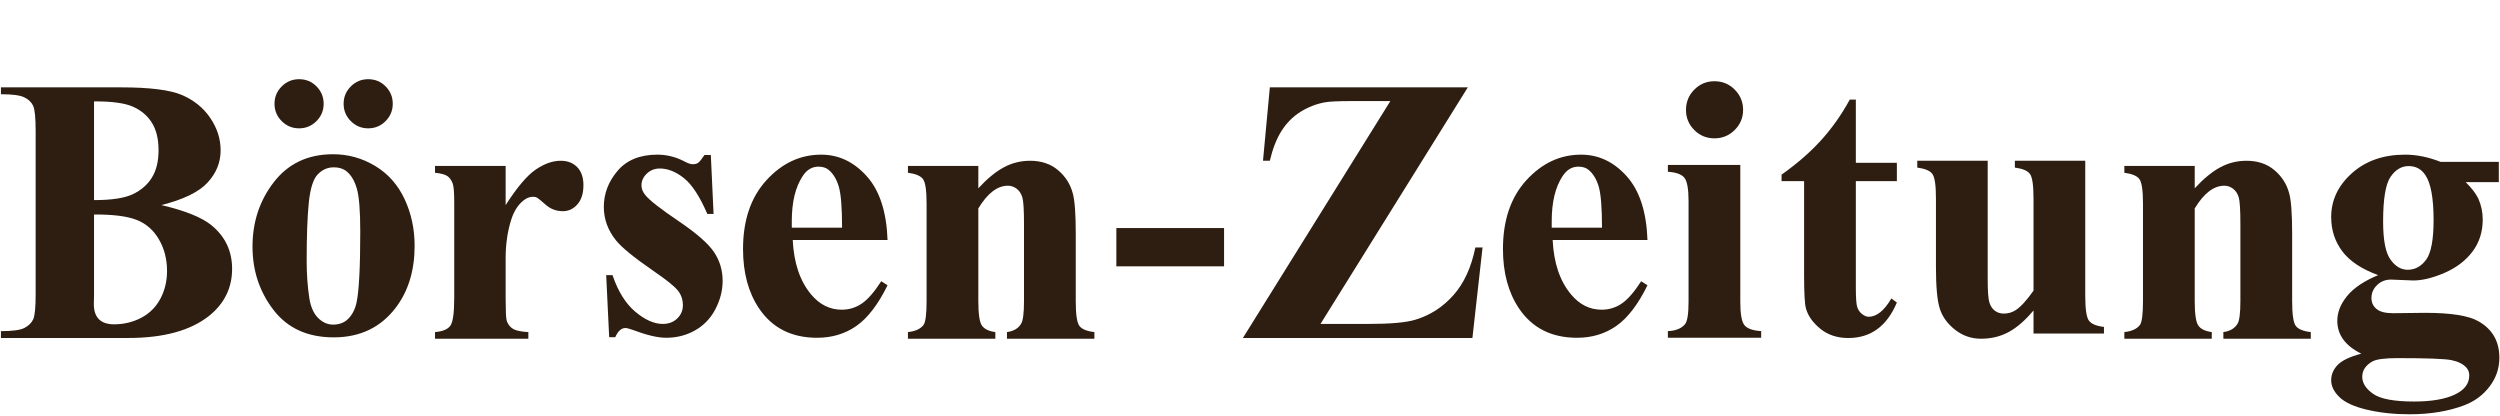 <svg width="1226" height="204" viewBox="0 0 1226 204" fill="none" xmlns="http://www.w3.org/2000/svg">
<path d="M79.123 100.57C90.782 103.303 98.97 106.594 103.686 110.455C110.443 115.962 113.827 123.097 113.827 131.854C113.827 141.1 110.111 148.74 102.685 154.788C93.55 162.091 80.286 165.743 62.887 165.743H0.456V162.394C6.132 162.394 9.975 161.87 11.993 160.812C14.023 159.742 15.442 158.364 16.25 156.672C17.07 154.986 17.483 150.822 17.483 144.181V64.425C17.483 57.773 17.07 53.586 16.25 51.865C15.442 50.143 14.005 48.771 11.947 47.748C9.9 46.724 6.068 46.213 0.456 46.213V42.84H59.351C73.43 42.84 83.403 44.096 89.264 46.608C95.126 49.12 99.743 52.876 103.127 57.866C106.506 62.843 108.198 68.141 108.198 73.752C108.198 79.677 106.047 84.951 101.755 89.568C97.475 94.191 89.927 97.86 79.123 100.57ZM46.116 98.128C54.705 98.128 61.038 97.168 65.12 95.243C69.196 93.307 72.319 90.586 74.494 87.079C76.663 83.579 77.75 79.102 77.75 73.659C77.75 68.216 76.68 63.762 74.54 60.285C72.4 56.813 69.33 54.179 65.329 52.376C61.34 50.562 54.938 49.678 46.116 49.725V98.128ZM46.116 105.199V144.623L46.023 149.159C46.023 152.415 46.849 154.881 48.512 156.556C50.187 158.219 52.652 159.044 55.909 159.044C60.747 159.044 65.201 157.974 69.284 155.834C73.36 153.683 76.483 150.566 78.657 146.484C80.826 142.408 81.914 137.867 81.914 132.854C81.914 127.103 80.588 121.945 77.936 117.387C75.285 112.828 71.633 109.641 66.981 107.827C62.329 106.013 55.374 105.14 46.116 105.199Z" fill="#2E1E11"/>
<path d="M163.347 75.636C170.726 75.636 177.588 77.544 183.932 81.358C190.27 85.161 195.085 90.563 198.377 97.57C201.68 104.583 203.331 112.247 203.331 120.574C203.331 132.611 200.272 142.67 194.167 150.765C186.799 160.551 176.617 165.441 163.626 165.441C150.879 165.441 141.051 160.975 134.155 152.044C127.27 143.101 123.827 132.733 123.827 120.946C123.827 108.804 127.345 98.221 134.387 89.197C141.424 80.16 151.077 75.636 163.347 75.636ZM163.719 82.056C160.631 82.056 157.985 83.219 155.787 85.545C153.583 87.871 152.135 92.471 151.437 99.338C150.739 106.194 150.39 115.724 150.39 127.924C150.39 134.39 150.815 140.432 151.67 146.043C152.321 150.34 153.728 153.602 155.903 155.835C158.09 158.068 160.567 159.184 163.347 159.184C166.074 159.184 168.336 158.434 170.139 156.928C172.494 154.87 174.07 151.997 174.86 148.322C176.07 142.571 176.675 130.965 176.675 113.503C176.675 103.24 176.099 96.192 174.953 92.36C173.802 88.516 172.116 85.719 169.883 83.963C168.301 82.696 166.242 82.056 163.719 82.056ZM180.559 38.84C183.938 38.84 186.793 40.02 189.119 42.375C191.445 44.736 192.608 47.574 192.608 50.888C192.608 54.209 191.428 57.046 189.072 59.401C186.729 61.762 183.891 62.937 180.559 62.937C177.239 62.937 174.401 61.762 172.046 59.401C169.685 57.046 168.51 54.209 168.51 50.888C168.51 47.574 169.685 44.736 172.046 42.375C174.401 40.02 177.239 38.84 180.559 38.84ZM146.669 38.84C150.047 38.84 152.903 40.02 155.229 42.375C157.555 44.736 158.718 47.574 158.718 50.888C158.718 54.209 157.537 57.046 155.182 59.401C152.821 61.762 149.983 62.937 146.669 62.937C143.348 62.937 140.511 61.762 138.156 59.401C135.795 57.046 134.62 54.209 134.62 50.888C134.62 47.574 135.795 44.736 138.156 42.375C140.511 40.02 143.348 38.84 146.669 38.84Z" fill="#2E1E11"/>
<path d="M247.966 81.375V100.588C253.577 91.83 258.503 86.016 262.736 83.143C266.969 80.276 271.046 78.84 274.971 78.84C278.35 78.84 281.048 79.887 283.066 81.98C285.095 84.062 286.113 86.998 286.113 90.795C286.113 94.843 285.124 97.983 283.159 100.215C281.205 102.448 278.838 103.565 276.064 103.565C272.854 103.565 270.069 102.541 267.714 100.495C265.353 98.436 263.969 97.285 263.55 97.052C262.945 96.68 262.248 96.494 261.457 96.494C259.701 96.494 258.043 97.163 256.479 98.494C253.996 100.558 252.118 103.489 250.85 107.286C248.925 113.148 247.966 119.614 247.966 126.685V146.176L248.059 151.247C248.059 154.689 248.268 156.893 248.687 157.852C249.414 159.498 250.484 160.702 251.897 161.458C253.321 162.202 255.723 162.667 259.107 162.853V166.109H213.331V162.853C217.018 162.545 219.507 161.527 220.798 159.806C222.1 158.085 222.752 153.544 222.752 146.176V99.308C222.752 94.488 222.507 91.412 222.03 90.074C221.426 88.388 220.548 87.144 219.402 86.353C218.251 85.562 216.227 85.021 213.331 84.725V81.375H247.966Z" fill="#2E1E11"/>
<path d="M348.588 76.003L349.937 104.914H346.866C343.174 96.343 339.353 90.488 335.399 87.353C331.445 84.208 327.496 82.632 323.56 82.632C321.077 82.632 318.96 83.463 317.209 85.121C315.453 86.784 314.581 88.702 314.581 90.889C314.581 92.517 315.186 94.087 316.395 95.587C318.332 98.07 323.746 102.321 332.631 108.333C341.517 114.334 347.361 119.44 350.169 123.638C352.972 127.842 354.38 132.541 354.38 137.733C354.38 142.449 353.199 147.072 350.844 151.596C348.483 156.126 345.157 159.597 340.865 162.016C336.585 164.435 331.846 165.645 326.653 165.645C322.606 165.645 317.192 164.371 310.417 161.83C308.603 161.179 307.37 160.853 306.719 160.853C304.719 160.853 303.05 162.359 301.718 165.366H298.741L297.275 134.919H300.369C303.079 142.909 306.812 148.892 311.557 152.875C316.302 156.864 320.792 158.853 325.025 158.853C327.921 158.853 330.288 157.963 332.119 156.178C333.963 154.399 334.887 152.236 334.887 149.689C334.887 146.793 333.98 144.287 332.166 142.176C330.363 140.071 326.316 136.867 320.024 132.57C310.778 126.168 304.8 121.277 302.09 117.893C298.101 112.933 296.112 107.461 296.112 101.472C296.112 94.959 298.357 89.063 302.858 83.772C307.353 78.486 313.866 75.84 322.397 75.84C326.985 75.84 331.422 76.956 335.701 79.189C337.341 80.091 338.679 80.538 339.702 80.538C340.784 80.538 341.662 80.317 342.331 79.864C342.994 79.416 344.052 78.131 345.494 76.003H348.588Z" fill="#2E1E11"/>
<path d="M435.254 117.707H388.757C389.298 128.953 392.292 137.826 397.735 144.339C401.905 149.363 406.923 151.875 412.785 151.875C416.396 151.875 419.681 150.869 422.647 148.851C425.607 146.822 428.776 143.176 432.161 137.919L435.254 139.897C430.66 149.264 425.584 155.899 420.019 159.807C414.465 163.697 408.028 165.645 400.713 165.645C388.152 165.645 378.638 160.818 372.172 151.154C366.973 143.356 364.38 133.686 364.38 122.15C364.38 108.008 368.2 96.762 375.847 88.4C383.488 80.027 392.444 75.84 402.713 75.84C411.284 75.84 418.728 79.364 425.043 86.4C431.37 93.442 434.772 103.879 435.254 117.707ZM412.948 111.636C412.948 101.902 412.418 95.227 411.366 91.61C410.308 87.981 408.668 85.231 406.435 83.353C405.161 82.271 403.469 81.725 401.364 81.725C398.212 81.725 395.642 83.271 393.641 86.353C390.071 91.72 388.292 99.088 388.292 108.45V111.636H412.948Z" fill="#2E1E11"/>
<path d="M479.772 81.375V92.331C484.128 87.62 488.297 84.19 492.286 82.05C496.27 79.91 500.555 78.84 505.149 78.84C510.65 78.84 515.209 80.369 518.826 83.422C522.455 86.463 524.874 90.249 526.084 94.773C527.061 98.233 527.549 104.856 527.549 114.636V147.618C527.549 154.148 528.136 158.213 529.317 159.806C530.492 161.405 532.951 162.423 536.69 162.853V166.109H493.822V162.853C497.031 162.423 499.323 161.085 500.707 158.853C501.684 157.352 502.172 153.608 502.172 147.618V109.915C502.172 102.972 501.899 98.587 501.358 96.773C500.811 94.959 499.893 93.557 498.59 92.563C497.287 91.575 495.851 91.074 494.287 91.074C489.088 91.074 484.25 94.79 479.772 102.216V147.618C479.772 153.962 480.36 157.98 481.54 159.667C482.715 161.359 484.913 162.423 488.123 162.853V166.109H445.254V162.853C448.819 162.481 451.354 161.335 452.86 159.411C453.883 158.079 454.395 154.148 454.395 147.618V99.773C454.395 93.371 453.802 89.388 452.627 87.818C451.447 86.237 448.987 85.207 445.254 84.725V81.375H479.772Z" fill="#2E1E11"/>
<path d="M600.28 130.61H547.456V111.84H600.28V130.61Z" fill="#2E1E11"/>
<path d="M719.815 42.84L647.569 158.858H670.945C682 158.858 689.74 158.16 694.159 156.765C701.352 154.596 707.546 150.595 712.744 144.763C717.937 138.937 721.525 131.127 723.514 121.341H727.049L722.072 165.743H609.515L681.831 49.562H663.618C656.547 49.562 651.895 49.772 649.662 50.19C645.429 50.981 641.451 52.539 637.729 54.865C634.019 57.191 630.943 60.285 628.495 64.146C626.041 68.007 624.122 72.903 622.727 78.822H619.377L622.727 42.84H719.815Z" fill="#2E1E11"/>
<path d="M807.924 117.707H761.427C761.968 128.953 764.962 137.826 770.405 144.339C774.575 149.363 779.593 151.875 785.455 151.875C789.066 151.875 792.351 150.869 795.317 148.851C798.277 146.822 801.446 143.176 804.831 137.919L807.924 139.897C803.33 149.264 798.254 155.899 792.689 159.807C787.135 163.697 780.698 165.645 773.383 165.645C760.822 165.645 751.308 160.818 744.842 151.154C739.643 143.356 737.05 133.686 737.05 122.15C737.05 108.008 740.87 96.762 748.517 88.4C756.158 80.027 765.113 75.84 775.383 75.84C783.954 75.84 791.398 79.364 797.713 86.4C804.04 93.442 807.441 103.879 807.924 117.707ZM785.617 111.636C785.617 101.902 785.088 95.227 784.036 91.61C782.977 87.981 781.338 85.231 779.105 83.353C777.831 82.271 776.139 81.725 774.034 81.725C770.882 81.725 768.312 83.271 766.311 86.353C762.741 91.72 760.961 99.088 760.961 108.45V111.636H785.617Z" fill="#2E1E11"/>
<path d="M840.766 39.84C844.685 39.84 848.005 41.212 850.721 43.957C853.448 46.702 854.815 50.016 854.815 53.889C854.815 57.75 853.431 61.047 850.674 63.774C847.93 66.49 844.627 67.844 840.766 67.844C836.887 67.844 833.59 66.49 830.88 63.774C828.164 61.047 826.809 57.75 826.809 53.889C826.809 50.016 828.164 46.702 830.88 43.957C833.59 41.212 836.887 39.84 840.766 39.84ZM853.442 80.893V148.043C853.442 154.032 854.129 157.853 855.513 159.51C856.908 161.173 859.63 162.127 863.677 162.371V165.627H817.924V162.371C821.657 162.249 824.437 161.156 826.251 159.091C827.461 157.713 828.065 154.032 828.065 148.043V98.57C828.065 92.587 827.368 88.766 825.972 87.103C824.588 85.446 821.907 84.492 817.924 84.242V80.893H853.442Z" fill="#2E1E11"/>
<path d="M910.103 48.84V79.845H930.224V88.823H910.103V141.11C910.103 145.995 910.324 149.152 910.778 150.577C911.243 152.007 912.046 153.159 913.197 154.043C914.343 154.915 915.395 155.345 916.361 155.345C920.297 155.345 924.019 152.356 927.525 146.367L930.224 148.367C925.339 159.968 917.396 165.765 906.405 165.765C901.02 165.765 896.473 164.271 892.751 161.276C889.041 158.287 886.669 154.944 885.634 151.251C885.029 149.205 884.726 143.646 884.726 134.574V88.823H873.678V85.636C881.29 80.258 887.774 74.612 893.123 68.704C898.473 62.784 903.137 56.161 907.126 48.84H910.103Z" fill="#2E1E11"/>
<path d="M1022.61 78.84V145.176C1022.61 151.642 1023.22 155.678 1024.43 157.271C1025.63 158.87 1028.08 159.888 1031.78 160.318V163.574H997.234V152.247C993.187 157.085 989.139 160.609 985.092 162.807C981.045 165.005 976.515 166.109 971.508 166.109C966.728 166.109 962.483 164.644 958.761 161.713C955.051 158.783 952.562 155.358 951.295 151.433C950.021 147.514 949.387 140.652 949.387 130.848V97.238C949.387 90.836 948.794 86.853 947.619 85.283C946.439 83.701 943.973 82.672 940.223 82.189V78.84H974.764V136.756C974.764 142.792 975.049 146.682 975.625 148.432C976.195 150.188 977.102 151.52 978.346 152.433C979.585 153.334 981.021 153.782 982.65 153.782C984.819 153.782 986.778 153.212 988.534 152.061C990.954 150.497 993.849 147.327 997.234 142.548V97.238C997.234 90.836 996.641 86.853 995.466 85.283C994.286 83.701 991.826 82.672 988.092 82.189V78.84H1022.61Z" fill="#2E1E11"/>
<path d="M1076.29 81.375V92.331C1080.65 87.62 1084.82 84.19 1088.81 82.05C1092.79 79.91 1097.08 78.84 1101.67 78.84C1107.17 78.84 1111.73 80.369 1115.35 83.422C1118.98 86.463 1121.4 90.249 1122.61 94.773C1123.58 98.233 1124.07 104.856 1124.07 114.636V147.618C1124.07 154.148 1124.66 158.213 1125.84 159.806C1127.01 161.405 1129.47 162.423 1133.21 162.853V166.109H1090.34V162.853C1093.55 162.423 1095.85 161.085 1097.23 158.853C1098.21 157.352 1098.69 153.608 1098.69 147.618V109.915C1098.69 102.972 1098.42 98.587 1097.88 96.773C1097.33 94.959 1096.41 93.557 1095.11 92.563C1093.81 91.575 1092.37 91.074 1090.81 91.074C1085.61 91.074 1080.77 94.79 1076.29 102.216V147.618C1076.29 153.962 1076.88 157.98 1078.06 159.667C1079.24 161.359 1081.44 162.423 1084.65 162.853V166.109H1041.78V162.853C1045.34 162.481 1047.88 161.335 1049.38 159.411C1050.41 158.079 1050.92 154.148 1050.92 147.618V99.773C1050.92 93.371 1050.32 89.388 1049.15 87.818C1047.97 86.237 1045.51 85.207 1041.78 84.725V81.375H1076.29Z" fill="#2E1E11"/>
<path d="M1196.87 79.376H1225.42V89.331H1209.2C1212.16 92.296 1214.22 94.983 1215.37 97.402C1216.81 100.658 1217.53 104.071 1217.53 107.636C1217.53 113.683 1215.86 118.934 1212.51 123.382C1209.16 127.819 1204.59 131.291 1198.81 133.803C1193.04 136.303 1187.92 137.547 1183.45 137.547C1183.09 137.547 1179.46 137.402 1172.57 137.106C1169.85 137.106 1167.57 138.001 1165.73 139.78C1163.88 141.566 1162.96 143.688 1162.96 146.153C1162.96 148.34 1163.79 150.131 1165.45 151.526C1167.12 152.91 1169.83 153.596 1173.57 153.596L1189.25 153.41C1201.95 153.41 1210.68 154.8 1215.46 157.574C1222.28 161.452 1225.69 167.401 1225.69 175.437C1225.69 180.566 1224.12 185.235 1220.97 189.439C1217.84 193.638 1213.7 196.731 1208.55 198.72C1200.76 201.68 1191.79 203.162 1181.64 203.162C1174.02 203.162 1167.08 202.418 1160.8 200.929C1154.52 199.452 1150.01 197.4 1147.28 194.766C1144.57 192.143 1143.21 189.381 1143.21 186.485C1143.21 183.706 1144.25 181.217 1146.33 179.019C1148.42 176.815 1152.31 174.954 1157.98 173.437C1150.13 169.576 1146.21 164.203 1146.21 157.318C1146.21 153.149 1147.81 149.101 1151.01 145.176C1154.22 141.24 1159.29 137.821 1166.24 134.919C1158.15 131.959 1152.28 128.069 1148.66 123.243C1145.03 118.405 1143.21 112.817 1143.21 106.473C1143.21 98.192 1146.59 91.023 1153.35 84.958C1160.13 78.881 1168.83 75.84 1179.48 75.84C1185.09 75.84 1190.89 77.02 1196.87 79.376ZM1181.2 81.446C1177.69 81.446 1174.73 83.213 1172.31 86.749C1169.89 90.284 1168.68 97.611 1168.68 108.729C1168.68 117.742 1169.88 123.917 1172.27 127.267C1174.65 130.616 1177.48 132.291 1180.73 132.291C1184.36 132.291 1187.38 130.634 1189.8 127.313C1192.22 123.999 1193.43 117.533 1193.43 107.915C1193.43 97.111 1192.07 89.738 1189.34 85.795C1187.41 82.899 1184.7 81.446 1181.2 81.446ZM1175.85 175.623C1169.67 175.623 1165.6 176.135 1163.61 177.158C1160.17 179.031 1158.45 181.566 1158.45 184.764C1158.45 187.846 1160.22 190.637 1163.78 193.138C1167.34 195.65 1174.06 196.906 1183.92 196.906C1192.3 196.906 1198.9 195.789 1203.71 193.556C1208.52 191.323 1210.92 188.183 1210.92 184.136C1210.92 182.63 1210.46 181.357 1209.55 180.322C1207.92 178.507 1205.46 177.263 1202.15 176.6C1198.86 175.949 1190.09 175.623 1175.85 175.623Z" fill="#2E1E11"/>
</svg>
